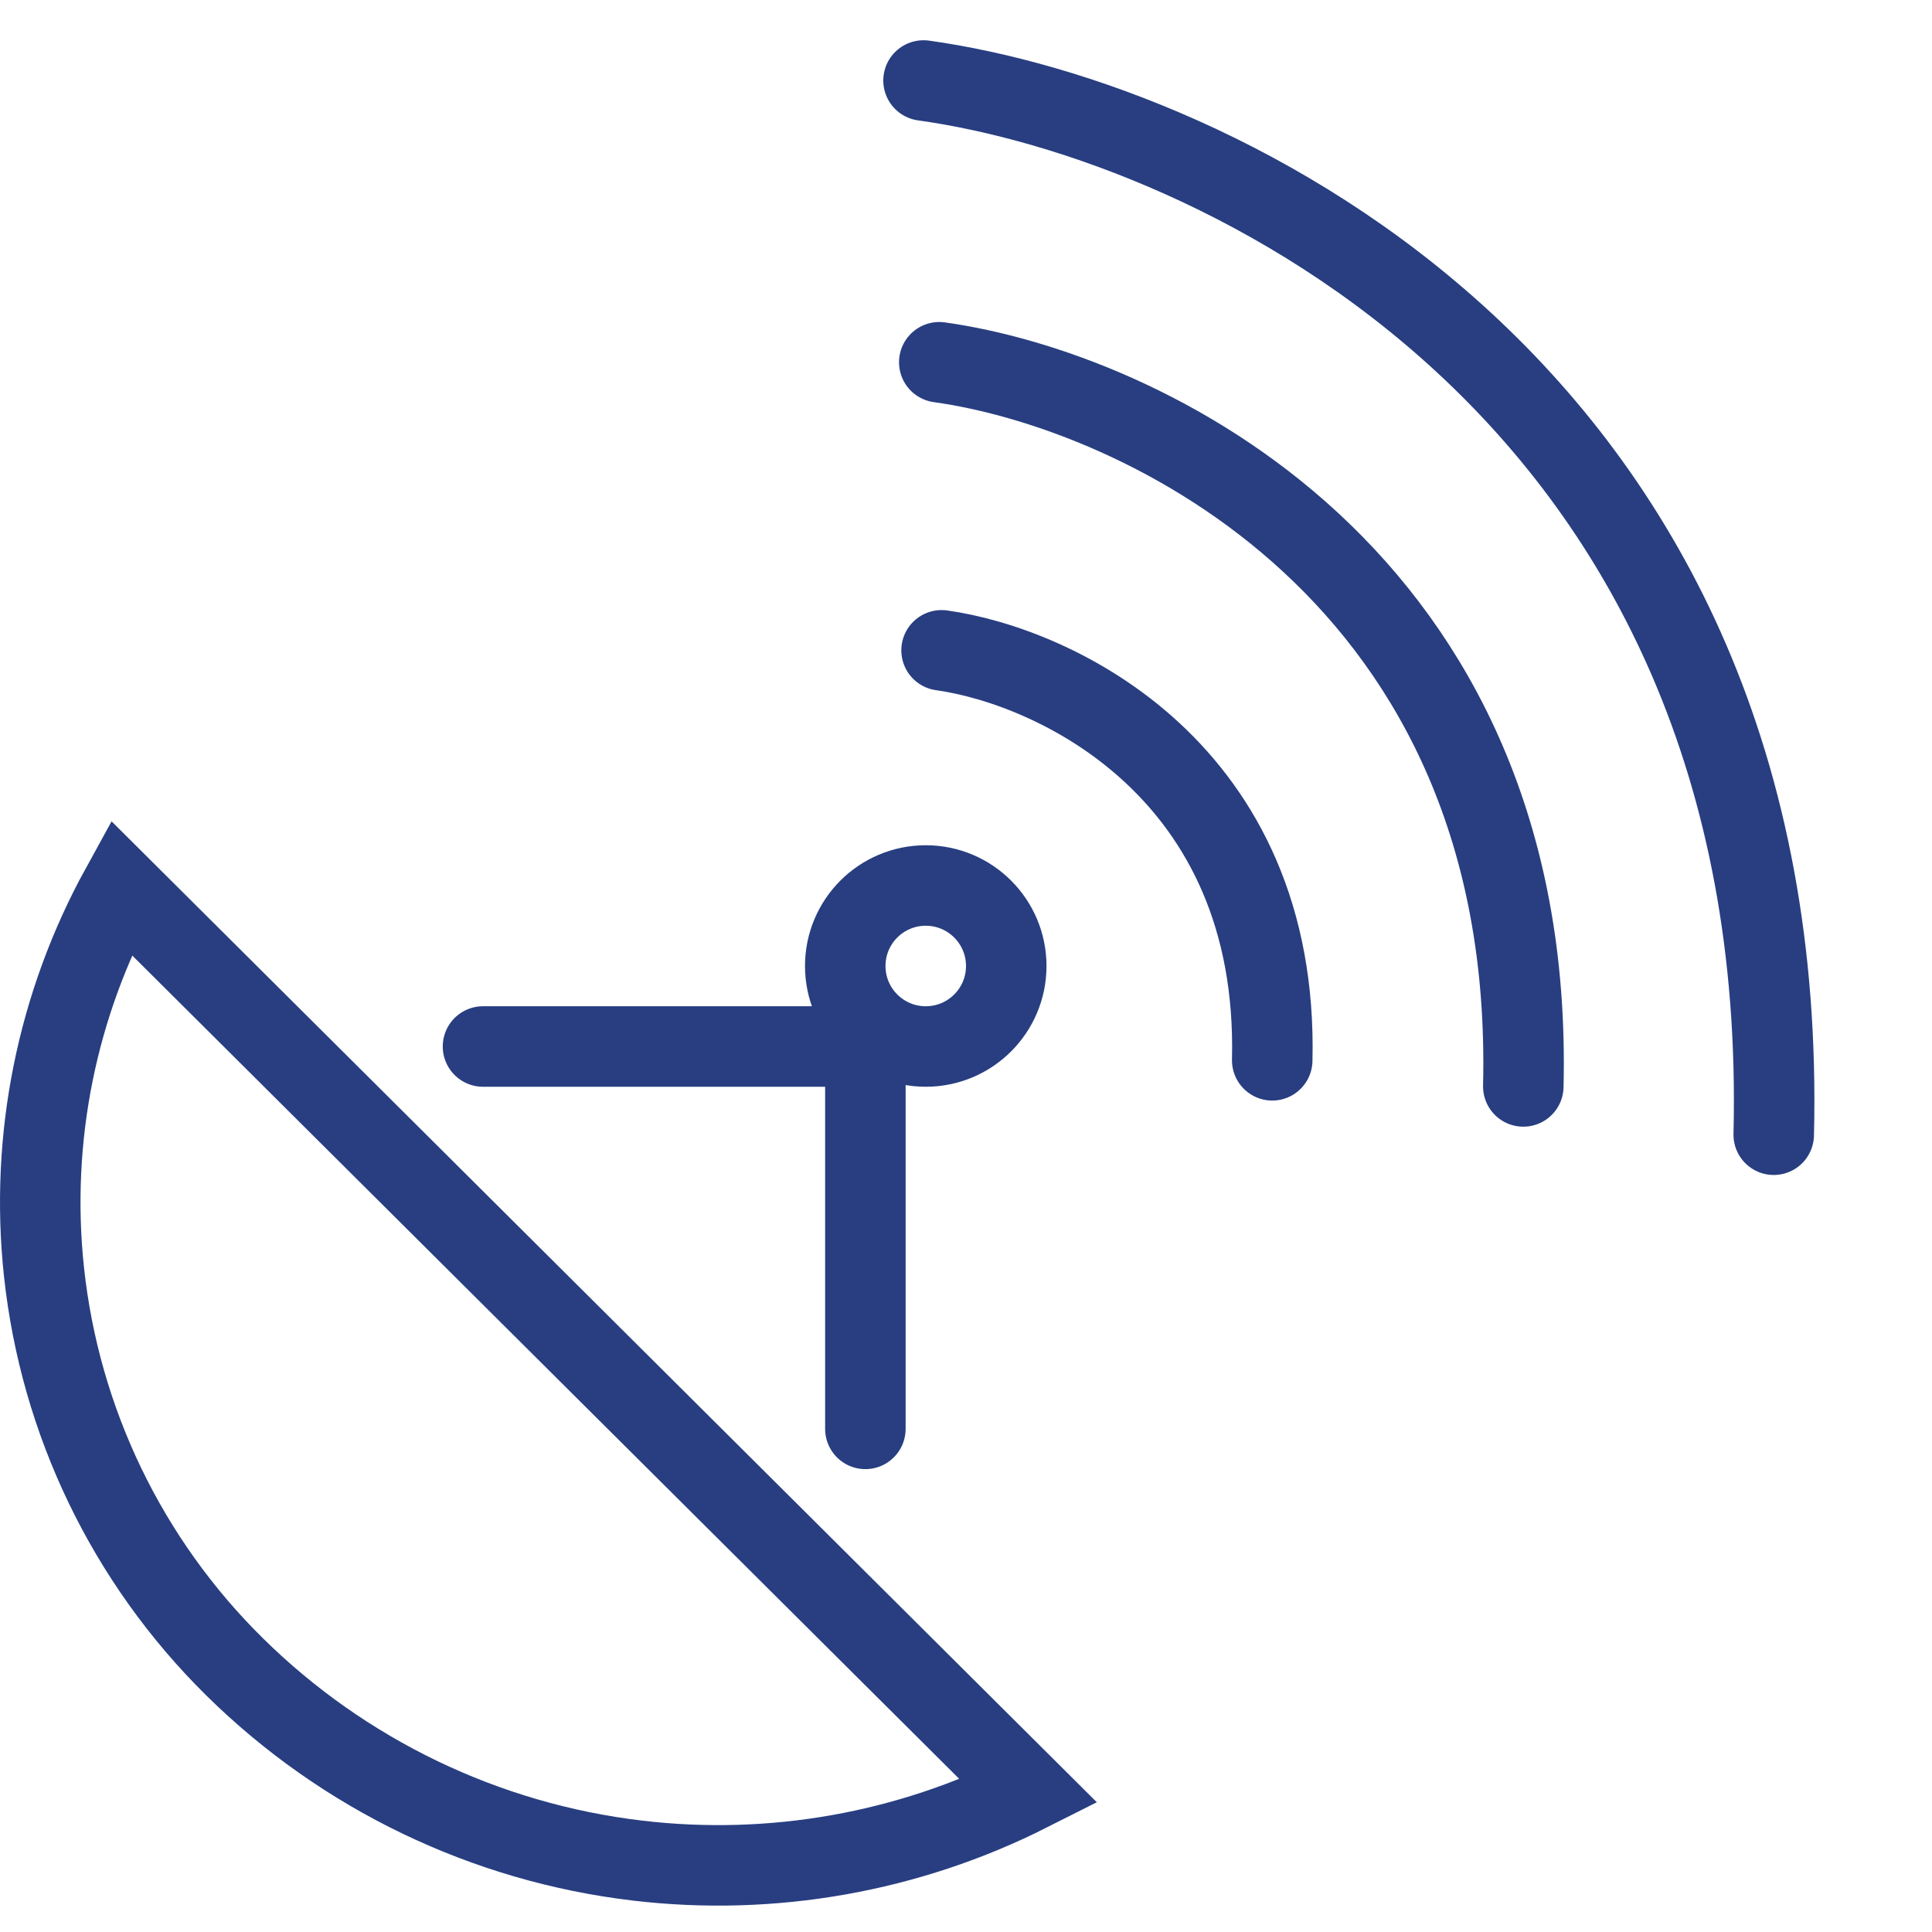 <svg width="48" height="48" viewBox="0 0 48 48" fill="none" xmlns="http://www.w3.org/2000/svg">
<path d="M5.829 41.413L5.829 41.413C3.163 38.784 1.49 35.314 1.092 31.592C0.738 28.281 1.413 24.952 3.008 22.052L25.563 44.508C22.569 46.019 19.187 46.622 15.838 46.226C12.06 45.779 8.538 44.085 5.829 41.413Z" stroke="#283E81" stroke-width="2"/>
<path d="M12 26H21.5V35.5" stroke="#283E81" stroke-width="2" stroke-linecap="round"/>
<circle cx="23" cy="24" r="2" transform="rotate(-180 23 24)" stroke="#283E81" stroke-width="2"/>
<path d="M23.393 16.157C26.204 16.549 31.782 19.134 31.608 26.343" stroke="#283E81" stroke-width="2" stroke-linecap="round"/>
<path d="M23.336 9C28.301 9.692 38.155 14.259 37.846 26.992" stroke="#283E81" stroke-width="2" stroke-linecap="round"/>
<path d="M22.945 2C30.173 3.007 44.517 9.656 44.068 28.192" stroke="#283E81" stroke-width="2" stroke-linecap="round"/>
</svg>

